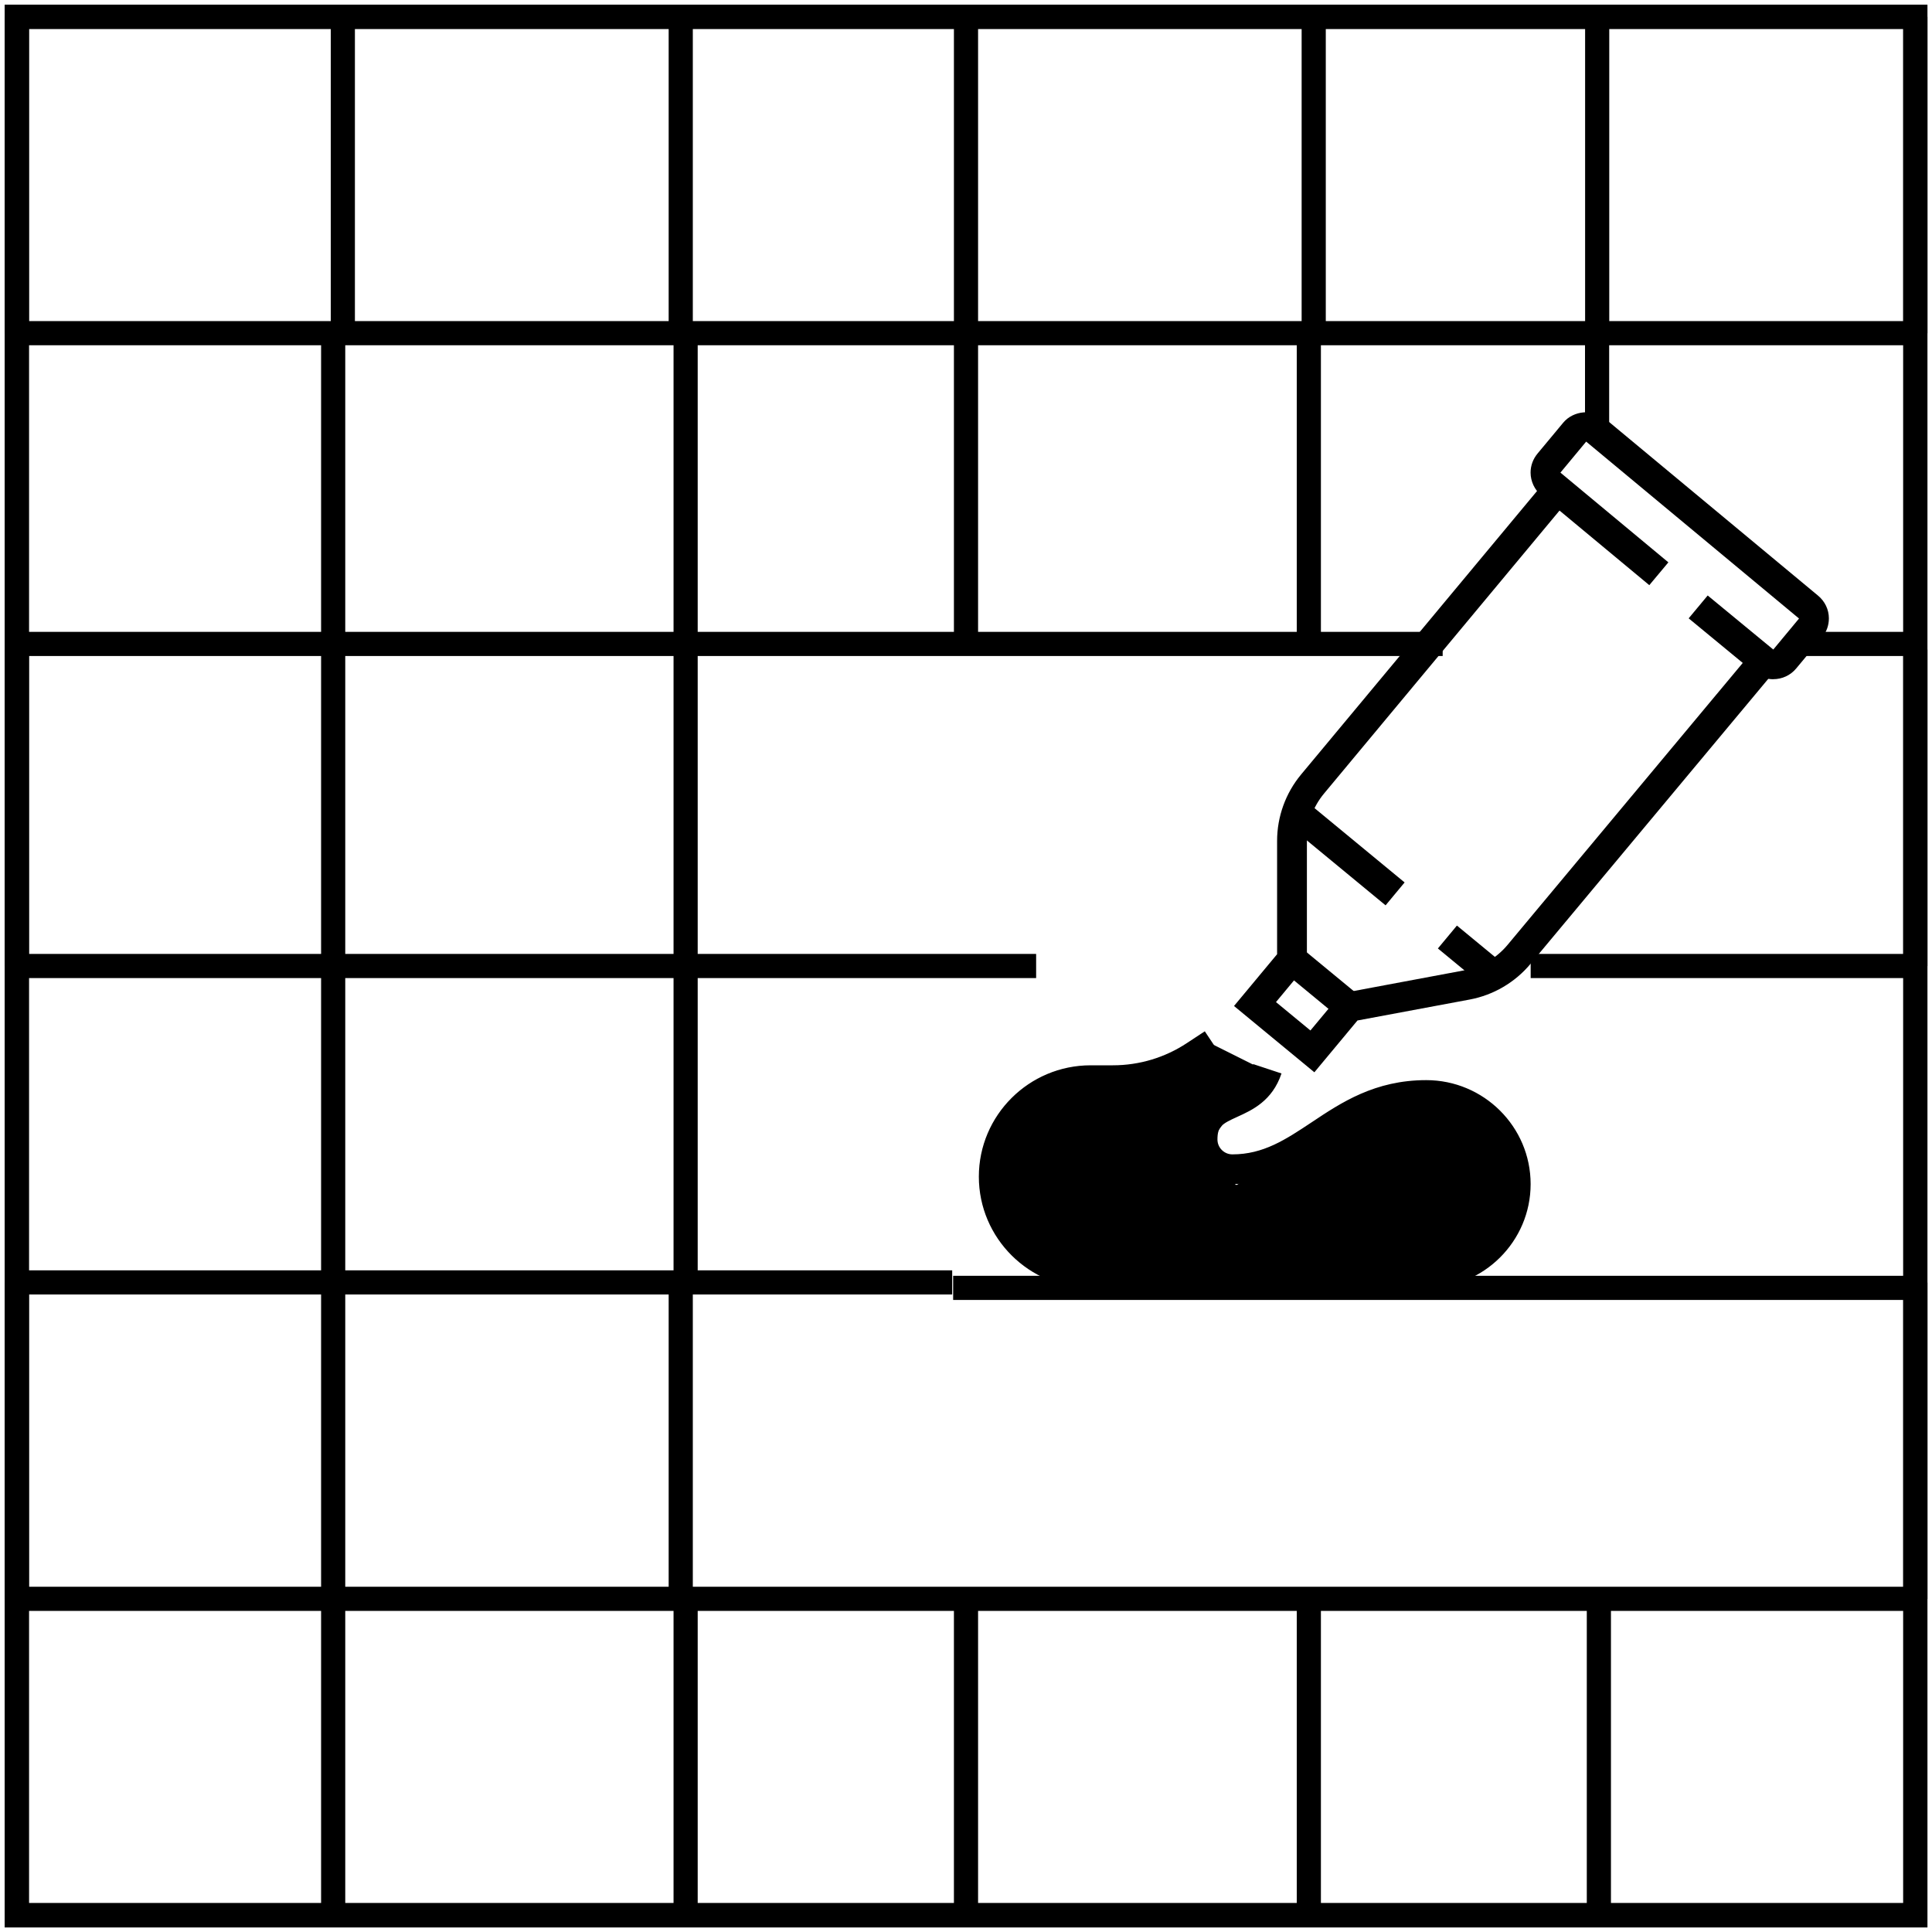 <svg width="40" height="40" viewBox="0 0 40 40" fill="none" xmlns="http://www.w3.org/2000/svg">
<g clip-path="url(#clip0_4201_5642)">
<path d="M39.655 0.348H0.348V39.655H39.655V0.348Z" stroke="#D7000F" style="stroke:#D7000F;stroke:color(display-p3 0.843 0 0.059);stroke-opacity:1;" stroke-width="0.5" stroke-miterlimit="10"/>
<path d="M39.655 0.348H0.348V39.655H39.655V0.348Z" stroke="#D7000F" style="stroke:#D7000F;stroke:color(display-p3 0.843 0 0.059);stroke-opacity:1;" stroke-width="0.5" stroke-miterlimit="10"/>
<path d="M39.655 6.898H0.348" stroke="#D7000F" style="stroke:#D7000F;stroke:color(display-p3 0.843 0 0.059);stroke-opacity:1;" stroke-width="0.5" stroke-miterlimit="10"/>
<path d="M29.869 13.332H0.535" stroke="#D7000F" style="stroke:#D7000F;stroke:color(display-p3 0.843 0 0.059);stroke-opacity:1;" stroke-width="0.5" stroke-miterlimit="10"/>
<path d="M39.469 13.332L37.336 13.332" stroke="#D7000F" style="stroke:#D7000F;stroke:color(display-p3 0.843 0 0.059);stroke-opacity:1;" stroke-width="0.5" stroke-miterlimit="10"/>
<path d="M21.452 20H0.348" stroke="#D7000F" style="stroke:#D7000F;stroke:color(display-p3 0.843 0 0.059);stroke-opacity:1;" stroke-width="0.5" stroke-miterlimit="10"/>
<path d="M39.657 20H31.691" stroke="#D7000F" style="stroke:#D7000F;stroke:color(display-p3 0.843 0 0.059);stroke-opacity:1;" stroke-width="0.5" stroke-miterlimit="10"/>
<path d="M19.714 26.551H0.348" stroke="#D7000F" style="stroke:#D7000F;stroke:color(display-p3 0.843 0 0.059);stroke-opacity:1;" stroke-width="0.5" stroke-miterlimit="10"/>
<path d="M39.468 26.664L19.734 26.664" stroke="#D7000F" style="stroke:#D7000F;stroke:color(display-p3 0.843 0 0.059);stroke-opacity:1;" stroke-width="0.5" stroke-miterlimit="10"/>
<path d="M39.655 33.102H0.348" stroke="#D7000F" style="stroke:#D7000F;stroke:color(display-p3 0.843 0 0.059);stroke-opacity:1;" stroke-width="0.5" stroke-miterlimit="10"/>
<path d="M39.655 39.652H0.348" stroke="#D7000F" style="stroke:#D7000F;stroke:color(display-p3 0.843 0 0.059);stroke-opacity:1;" stroke-width="0.5" stroke-miterlimit="10"/>
<path d="M39.656 0.348V6.9" stroke="#D7000F" style="stroke:#D7000F;stroke:color(display-p3 0.843 0 0.059);stroke-opacity:1;" stroke-width="0.5" stroke-miterlimit="10"/>
<path d="M27.199 0.348V6.9" stroke="#D7000F" style="stroke:#D7000F;stroke:color(display-p3 0.843 0 0.059);stroke-opacity:1;" stroke-width="0.5" stroke-miterlimit="10"/>
<path d="M14.094 0.348V6.9" stroke="#D7000F" style="stroke:#D7000F;stroke:color(display-p3 0.843 0 0.059);stroke-opacity:1;" stroke-width="0.5" stroke-miterlimit="10"/>
<path d="M7.098 0.348V6.9" stroke="#D7000F" style="stroke:#D7000F;stroke:color(display-p3 0.843 0 0.059);stroke-opacity:1;" stroke-width="0.5" stroke-miterlimit="10"/>
<path d="M20 0.348V6.9" stroke="#D7000F" style="stroke:#D7000F;stroke:color(display-p3 0.843 0 0.059);stroke-opacity:1;" stroke-width="0.5" stroke-miterlimit="10"/>
<path d="M33.068 0.348V6.9" stroke="#D7000F" style="stroke:#D7000F;stroke:color(display-p3 0.843 0 0.059);stroke-opacity:1;" stroke-width="0.5" stroke-miterlimit="10"/>
<path d="M0.348 0.348V6.9" stroke="#D7000F" style="stroke:#D7000F;stroke:color(display-p3 0.843 0 0.059);stroke-opacity:1;" stroke-width="0.5" stroke-miterlimit="10"/>
<path d="M33.066 6.934L33.066 9.067" stroke="#D7000F" style="stroke:#D7000F;stroke:color(display-p3 0.843 0 0.059);stroke-opacity:1;" stroke-width="0.5" stroke-miterlimit="10"/>
<path d="M27.098 6.898V13.447" stroke="#D7000F" style="stroke:#D7000F;stroke:color(display-p3 0.843 0 0.059);stroke-opacity:1;" stroke-width="0.5" stroke-miterlimit="10"/>
<path d="M14.195 6.898V13.447" stroke="#D7000F" style="stroke:#D7000F;stroke:color(display-p3 0.843 0 0.059);stroke-opacity:1;" stroke-width="0.5" stroke-miterlimit="10"/>
<path d="M20 6.898V13.447" stroke="#D7000F" style="stroke:#D7000F;stroke:color(display-p3 0.843 0 0.059);stroke-opacity:1;" stroke-width="0.5" stroke-miterlimit="10"/>
<path d="M6.898 6.898V13.447" stroke="#D7000F" style="stroke:#D7000F;stroke:color(display-p3 0.843 0 0.059);stroke-opacity:1;" stroke-width="0.5" stroke-miterlimit="10"/>
<path d="M6.898 13.551V20.1" stroke="#D7000F" style="stroke:#D7000F;stroke:color(display-p3 0.843 0 0.059);stroke-opacity:1;" stroke-width="0.5" stroke-miterlimit="10"/>
<path d="M6.898 20V26.552" stroke="#D7000F" style="stroke:#D7000F;stroke:color(display-p3 0.843 0 0.059);stroke-opacity:1;" stroke-width="0.5" stroke-miterlimit="10"/>
<path d="M6.898 26.453V33.005" stroke="#D7000F" style="stroke:#D7000F;stroke:color(display-p3 0.843 0 0.059);stroke-opacity:1;" stroke-width="0.5" stroke-miterlimit="10"/>
<path d="M33.103 33.102V39.654" stroke="#D7000F" style="stroke:#D7000F;stroke:color(display-p3 0.843 0 0.059);stroke-opacity:1;" stroke-width="0.5" stroke-miterlimit="10"/>
<path d="M20 33.102V39.654" stroke="#D7000F" style="stroke:#D7000F;stroke:color(display-p3 0.843 0 0.059);stroke-opacity:1;" stroke-width="0.5" stroke-miterlimit="10"/>
<path d="M27.098 33.102V39.654" stroke="#D7000F" style="stroke:#D7000F;stroke:color(display-p3 0.843 0 0.059);stroke-opacity:1;" stroke-width="0.5" stroke-miterlimit="10"/>
<path d="M6.898 33.102V39.654" stroke="#D7000F" style="stroke:#D7000F;stroke:color(display-p3 0.843 0 0.059);stroke-opacity:1;" stroke-width="0.5" stroke-miterlimit="10"/>
<path d="M14.195 33.102V39.654" stroke="#D7000F" style="stroke:#D7000F;stroke:color(display-p3 0.843 0 0.059);stroke-opacity:1;" stroke-width="0.5" stroke-miterlimit="10"/>
<path d="M39.656 20.002V13.449" stroke="#D7000F" style="stroke:#D7000F;stroke:color(display-p3 0.843 0 0.059);stroke-opacity:1;" stroke-width="0.5" stroke-miterlimit="10"/>
<path d="M14.195 13.449V20.002" stroke="#D7000F" style="stroke:#D7000F;stroke:color(display-p3 0.843 0 0.059);stroke-opacity:1;" stroke-width="0.5" stroke-miterlimit="10"/>
<path d="M14.195 20V26.552" stroke="#D7000F" style="stroke:#D7000F;stroke:color(display-p3 0.843 0 0.059);stroke-opacity:1;" stroke-width="0.5" stroke-miterlimit="10"/>
<path d="M0.348 13.449V20.002" stroke="#D7000F" style="stroke:#D7000F;stroke:color(display-p3 0.843 0 0.059);stroke-opacity:1;" stroke-width="0.5" stroke-miterlimit="10"/>
<path d="M39.656 26.555V33.104" stroke="#D7000F" style="stroke:#D7000F;stroke:color(display-p3 0.843 0 0.059);stroke-opacity:1;" stroke-width="0.5" stroke-miterlimit="10"/>
<path d="M14.094 26.555V33.104" stroke="#D7000F" style="stroke:#D7000F;stroke:color(display-p3 0.843 0 0.059);stroke-opacity:1;" stroke-width="0.5" stroke-miterlimit="10"/>
<path d="M0.348 26.555V33.104" stroke="#D7000F" style="stroke:#D7000F;stroke:color(display-p3 0.843 0 0.059);stroke-opacity:1;" stroke-width="0.5" stroke-miterlimit="10"/>
<g clip-path="url(#clip1_4201_5642)">
<path d="M27.043 16.589L26.648 17.062L28.687 18.744L29.081 18.27L27.043 16.589Z" fill="#D7000F" style="fill:#D7000F;fill:color(display-p3 0.843 0 0.059);fill-opacity:1;"/>
<path d="M26.947 19.628L26.553 20.102L27.741 21.082L28.135 20.608L26.947 19.628Z" fill="#D7000F" style="fill:#D7000F;fill:color(display-p3 0.843 0 0.059);fill-opacity:1;"/>
<path d="M36.713 14.063C36.57 14.063 36.43 14.012 36.319 13.921L34.962 12.802L35.356 12.329L36.714 13.448L37.247 12.806L32.84 9.143L32.307 9.785L34.542 11.643L34.147 12.115L31.912 10.258C31.773 10.143 31.689 9.966 31.689 9.784C31.689 9.641 31.74 9.503 31.832 9.392L32.365 8.751C32.578 8.495 32.988 8.465 33.235 8.671L37.642 12.333C37.783 12.45 37.865 12.621 37.865 12.802C37.865 12.95 37.815 13.086 37.722 13.198L37.188 13.84C37.07 13.982 36.897 14.062 36.712 14.062L36.713 14.063Z" fill="#D7000F" style="fill:#D7000F;fill:color(display-p3 0.843 0 0.059);fill-opacity:1;"/>
<path d="M27.213 22.201L25.549 20.828L26.441 19.756V17.408C26.441 16.908 26.617 16.421 26.937 16.036L32.01 9.941L32.486 10.333L27.413 16.429C27.184 16.704 27.058 17.052 27.058 17.408V19.977L26.418 20.747L27.131 21.335L27.771 20.566L30.31 20.091C30.664 20.025 30.985 19.837 31.214 19.561L36.279 13.489L36.755 13.881L31.69 19.953C31.369 20.339 30.92 20.603 30.425 20.695L28.105 21.128L27.213 22.2V22.201Z" fill="#D7000F" style="fill:#D7000F;fill:color(display-p3 0.843 0 0.059);fill-opacity:1;"/>
<path d="M30.454 24.517H29.836C29.836 24.347 29.698 24.209 29.527 24.209V23.594C30.038 23.594 30.453 24.008 30.453 24.516L30.454 24.517Z" fill="#D7000F" style="fill:#D7000F;fill:color(display-p3 0.843 0 0.059);fill-opacity:1;"/>
<path d="M29.529 26.668H22.581C21.305 26.668 20.266 25.634 20.266 24.362C20.266 23.09 21.304 22.056 22.581 22.056H23.04C23.589 22.056 24.12 21.896 24.576 21.594L24.944 21.352L25.285 21.864L24.918 22.106C24.36 22.475 23.711 22.671 23.04 22.671H22.581C21.645 22.671 20.884 23.429 20.884 24.362C20.884 25.294 21.645 26.053 22.581 26.053H29.529C30.38 26.053 31.073 25.363 31.073 24.515C31.073 23.667 30.38 22.978 29.529 22.978C28.677 22.978 28.093 23.351 27.499 23.747C26.931 24.125 26.345 24.515 25.515 24.515C25.004 24.515 24.589 24.102 24.589 23.593C24.589 22.915 25.035 22.712 25.361 22.564C25.629 22.442 25.841 22.346 25.946 22.031L26.532 22.225C26.342 22.794 25.923 22.984 25.617 23.123C25.298 23.268 25.206 23.322 25.206 23.592C25.206 23.762 25.345 23.9 25.515 23.9C26.158 23.9 26.62 23.592 27.156 23.236C27.77 22.826 28.466 22.363 29.529 22.363C30.72 22.363 31.69 23.328 31.69 24.515C31.69 25.701 30.72 26.666 29.529 26.666V26.668Z" fill="#D7000F" style="fill:#D7000F;fill:color(display-p3 0.843 0 0.059);fill-opacity:1;"/>
<path d="M26.131 22.135L25.065 21.602L24.265 22.135L22.665 22.402L21.331 22.668L20.531 24.002L20.798 25.335L22.131 26.135H29.598L30.665 25.868L31.198 25.068V24.002L30.398 22.935H28.531L25.598 24.535L24.798 24.002L26.131 22.135Z" fill="#D7000F" style="fill:#D7000F;fill:color(display-p3 0.843 0 0.059);fill-opacity:1;"/>
<path d="M30.164 19.163L29.77 19.637L30.73 20.429L31.124 19.955L30.164 19.163Z" fill="#D7000F" style="fill:#D7000F;fill:color(display-p3 0.843 0 0.059);fill-opacity:1;"/>
</g>
</g>
<defs>
<clipPath id="clip0_4201_5642">
<rect width="40" height="40" fill="white" style="fill:white;fill-opacity:1;"/>
</clipPath>
<clipPath id="clip1_4201_5642">
<rect width="17.6" height="18.133" fill="white" style="fill:white;fill-opacity:1;" transform="translate(20.266 8.535)"/>
</clipPath>
</defs>
</svg>
